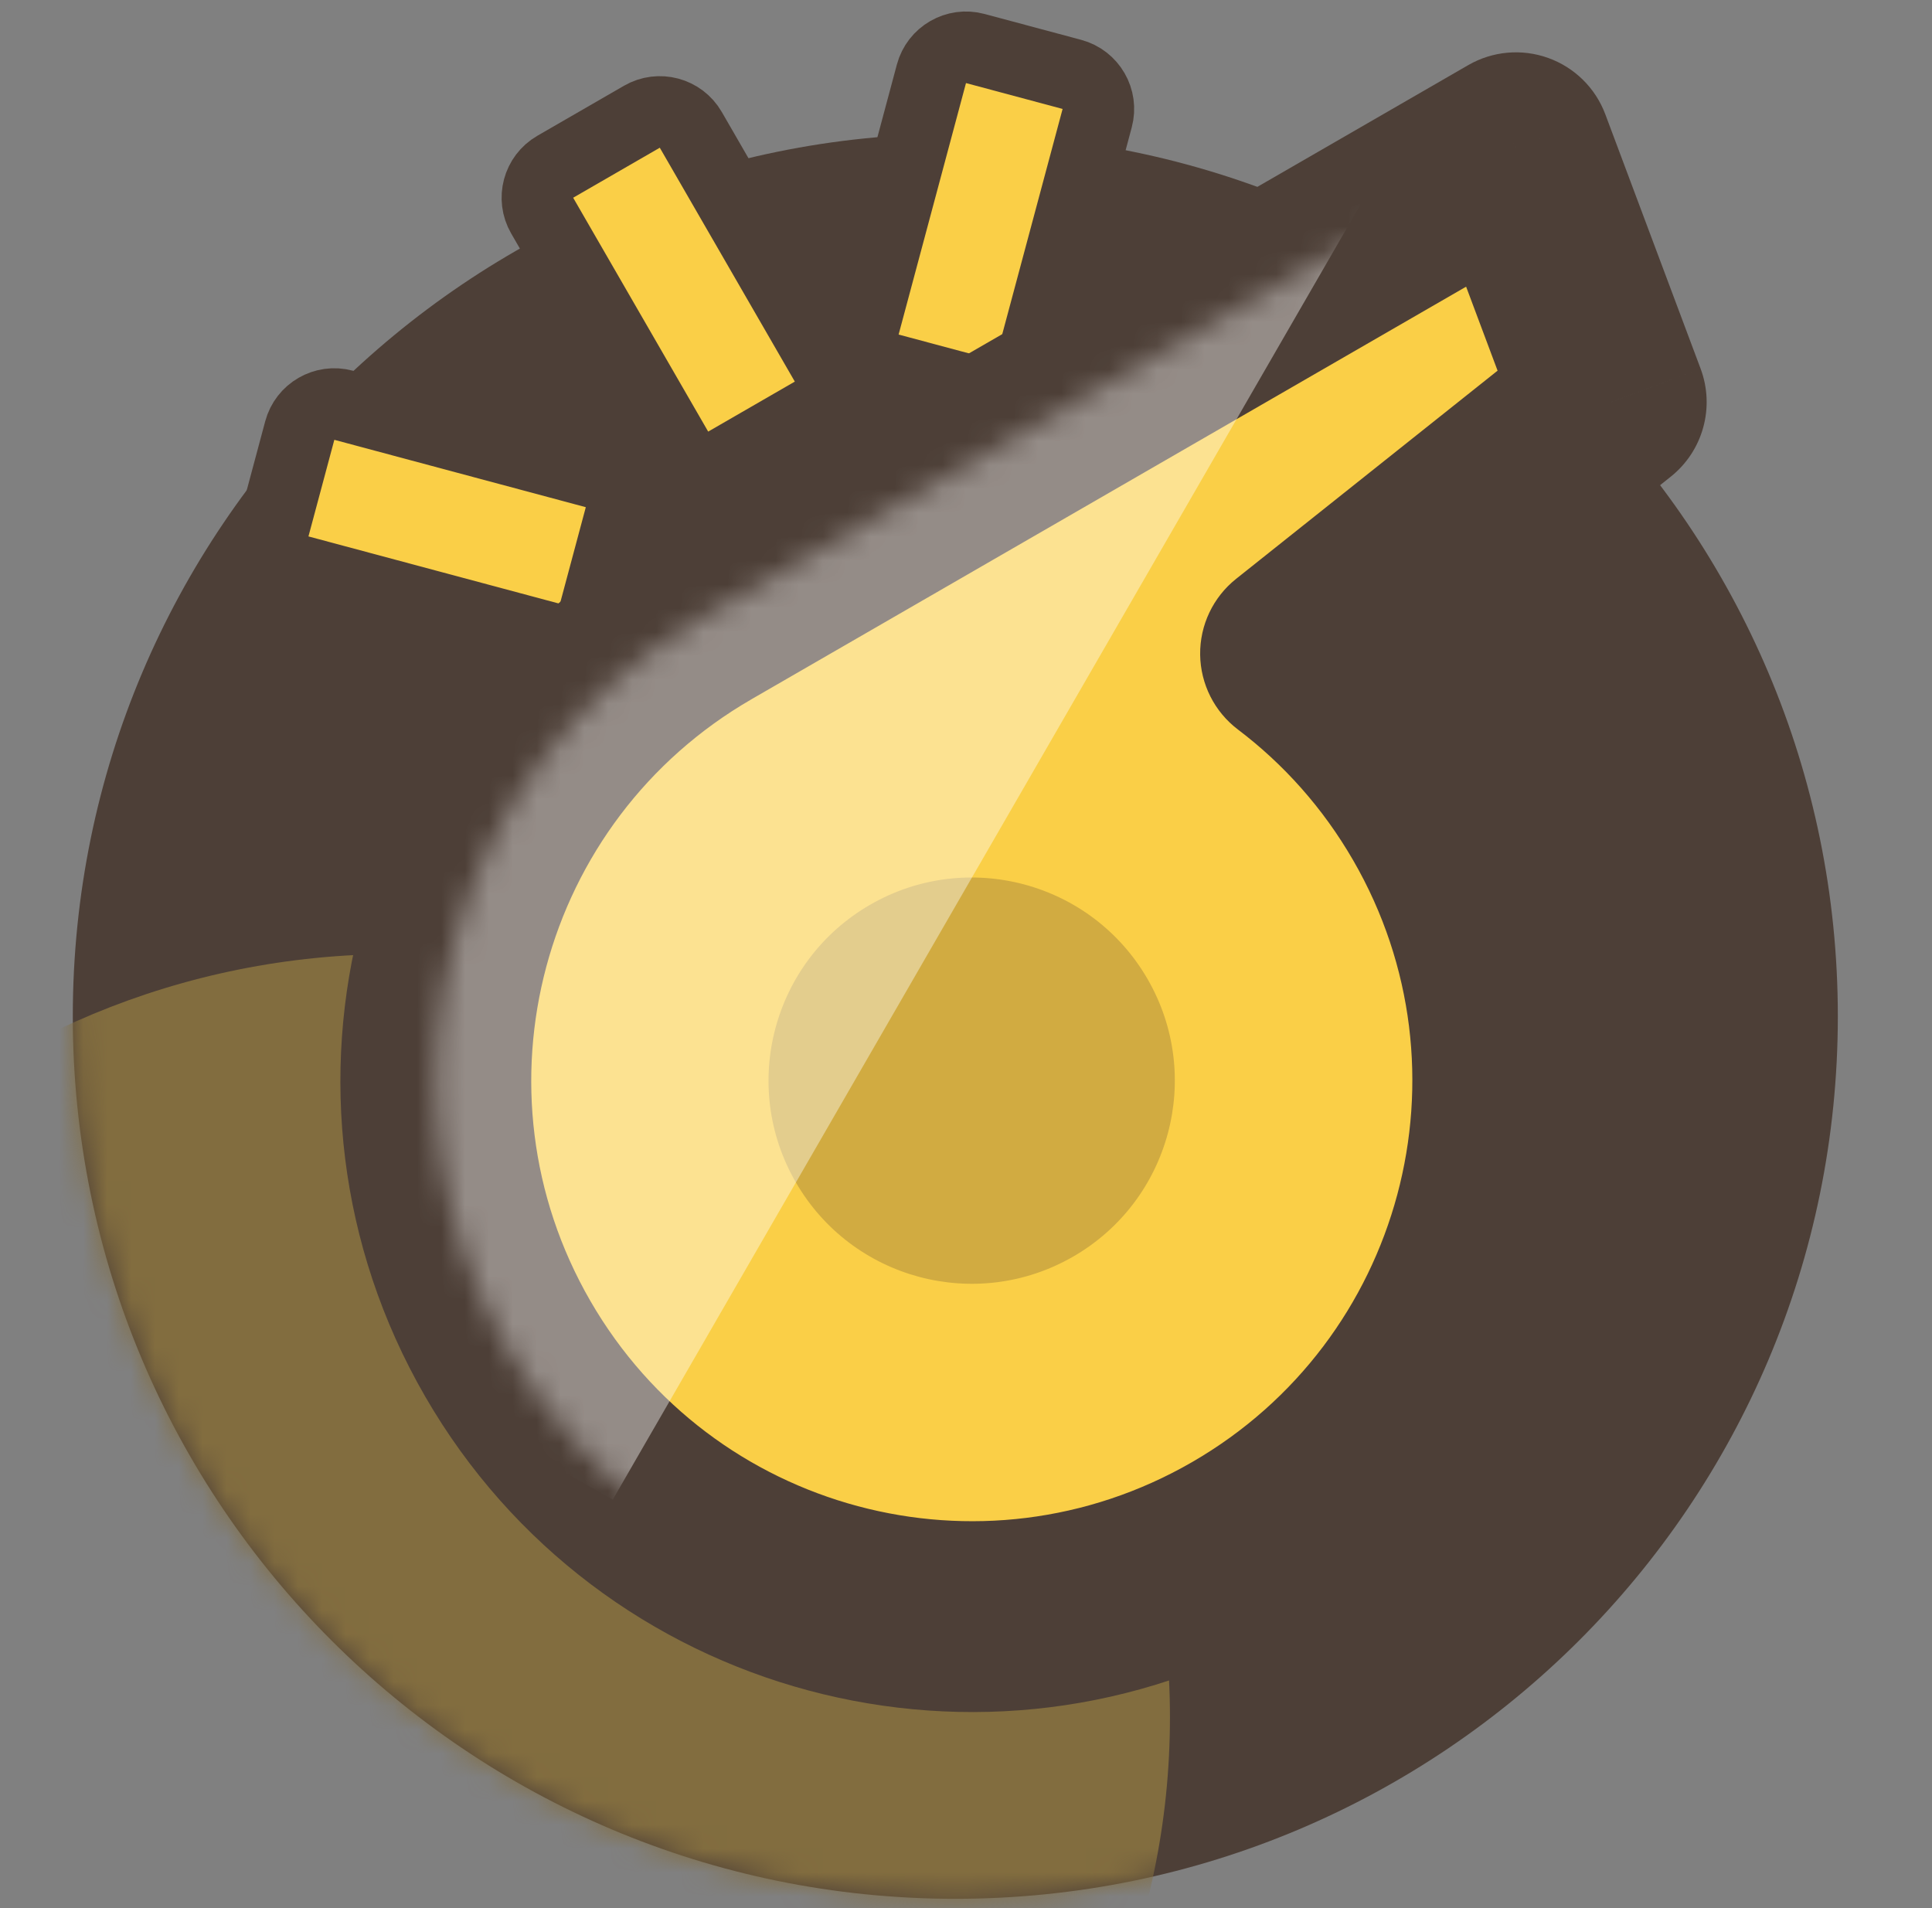 <svg xmlns="http://www.w3.org/2000/svg" width="81" height="80" viewBox="0 0 81 80" fill="none"><rect x="0" y="0" width="81" height="80" fill="#808080" stroke="none"/><g clip-path="url(#clip0_7831_2228)"><path d="M40.052 79.61C60.482 79.61 77.052 63.04 77.052 42.61C77.052 22.18 60.482 5.61 40.052 5.61C19.622 5.61 3.052 22.18 3.052 42.61C3.052 63.04 19.622 79.61 40.052 79.61Z" fill="#4D3F37"></path><mask id="mask0_7831_2228" style="mask-type:alpha" maskUnits="userSpaceOnUse" x="3" y="5" width="75" height="75"><path d="M40.052 79.61C60.482 79.61 77.052 63.04 77.052 42.61C77.052 22.18 60.482 5.61 40.052 5.61C19.622 5.61 3.052 22.18 3.052 42.61C3.052 63.04 19.622 79.61 40.052 79.61Z" fill="#4D3F37"></path></mask><g mask="url(#mask0_7831_2228)"><path d="M16.551 104C34.501 104 49.051 89.673 49.051 72C49.051 54.327 34.501 40 16.551 40C-1.398 40 -15.949 54.327 -15.949 72C-15.949 89.673 -1.398 104 16.551 104Z" fill="#826D3F"></path></g><path d="M28.961 5.443C28.546 4.726 27.629 4.48 26.912 4.894L23.28 6.991C22.562 7.405 22.317 8.323 22.731 9.04L28.392 18.846C28.806 19.564 29.724 19.809 30.441 19.395L34.073 17.298C34.79 16.884 35.036 15.967 34.622 15.249L28.961 5.443Z" fill="#FACF47" stroke="#4D3F37" stroke-width="3" stroke-linecap="square" stroke-linejoin="round"></path><path d="M14.405 16.991C13.605 16.776 12.783 17.251 12.568 18.052L11.483 22.102C11.269 22.902 11.743 23.725 12.544 23.939L23.087 26.764C23.887 26.979 24.709 26.504 24.924 25.704L26.009 21.653C26.224 20.853 25.749 20.03 24.949 19.816L14.405 16.991Z" fill="#FACF47" stroke="#4D3F37" stroke-width="3" stroke-linecap="square" stroke-linejoin="round"></path><path d="M39.051 3.094C39.265 2.294 40.088 1.819 40.888 2.034L44.939 3.119C45.739 3.334 46.214 4.156 45.999 4.956L43.174 15.499C42.96 16.299 42.138 16.774 41.337 16.56L37.287 15.475C36.486 15.26 36.011 14.438 36.226 13.637L39.051 3.094Z" fill="#FACF47" stroke="#4D3F37" stroke-width="3" stroke-linecap="square" stroke-linejoin="round"></path><mask id="path-7-outside-1_7831_2228" maskUnits="userSpaceOnUse" x="4.588" y="0.621" width="87.122" height="80.899" fill="black"><rect fill="white" x="4.588" y="0.621" width="87.122" height="80.899"></rect><path fill-rule="evenodd" clip-rule="evenodd" d="M63.557 6.194L29.506 25.853L29.506 25.853C18.762 32.058 15.082 45.797 21.285 56.542C27.49 67.288 41.231 70.97 51.977 64.766C62.723 58.562 66.405 44.821 60.2 34.075C58.653 31.395 56.638 29.155 54.317 27.398L67.552 16.859L63.557 6.194Z"></path></mask><path fill-rule="evenodd" clip-rule="evenodd" d="M63.557 6.194L29.506 25.853L29.506 25.853C18.762 32.058 15.082 45.797 21.285 56.542C27.49 67.288 41.231 70.97 51.977 64.766C62.723 58.562 66.405 44.821 60.2 34.075C58.653 31.395 56.638 29.155 54.317 27.398L67.552 16.859L63.557 6.194Z" fill="#FACF47"></path><path d="M29.506 25.853L27.506 22.389C25.593 23.493 24.938 25.94 26.042 27.853L29.506 25.853ZM63.557 6.194L67.303 4.791C66.89 3.689 66.014 2.826 64.907 2.429C63.8 2.032 62.575 2.142 61.557 2.73L63.557 6.194ZM29.506 25.853L31.507 29.317C33.42 28.212 34.075 25.766 32.97 23.853L29.506 25.853ZM54.317 27.398L51.825 24.269C50.859 25.038 50.302 26.211 50.317 27.447C50.333 28.682 50.917 29.841 51.902 30.587L54.317 27.398ZM67.552 16.859L70.044 19.988C71.4 18.908 71.906 17.078 71.298 15.455L67.552 16.859ZM31.506 29.317L65.557 9.658L61.557 2.73L27.506 22.389L31.506 29.317ZM32.97 23.853L32.97 23.853L26.042 27.853L26.042 27.853L32.97 23.853ZM24.75 54.542C19.65 45.71 22.676 34.417 31.507 29.317L27.506 22.389C14.849 29.699 10.513 45.884 17.821 58.542L24.75 54.542ZM49.977 61.302C41.144 66.402 29.849 63.375 24.75 54.542L17.821 58.542C25.13 71.202 41.318 75.539 53.977 68.23L49.977 61.302ZM56.736 36.075C61.836 44.908 58.81 56.202 49.977 61.302L53.977 68.23C66.636 60.921 70.973 44.734 63.664 32.075L56.736 36.075ZM51.902 30.587C53.805 32.028 55.461 33.866 56.736 36.075L63.664 32.075C61.846 28.925 59.471 26.283 56.732 24.209L51.902 30.587ZM65.061 13.73L51.825 24.269L56.809 30.527L70.044 19.988L65.061 13.73ZM59.811 7.597L63.806 18.262L71.298 15.455L67.303 4.791L59.811 7.597Z" fill="#4D3F37" mask="url(#path-7-outside-1_7831_2228)"></path><circle cx="40.738" cy="45.308" r="8.516" transform="rotate(-30 40.738 45.308)" fill="#D1AB41"></circle><mask id="mask1_7831_2228" style="mask-type:alpha" maskUnits="userSpaceOnUse" x="18" y="6" width="50" height="62"><path fill-rule="evenodd" clip-rule="evenodd" d="M63.556 6.194L29.505 25.853L29.505 25.853C18.762 32.058 15.081 45.797 21.285 56.543C27.489 67.289 41.23 70.971 51.976 64.766C62.722 58.562 66.404 44.821 60.2 34.075C58.653 31.396 56.637 29.155 54.316 27.398L67.551 16.859L63.556 6.194Z" fill="#FACF47"></path></mask><g mask="url(#mask1_7831_2228)"><path opacity="0.4" d="M33.401 -4.768L57.042 8.571L25.692 62.871L2.051 49.532L33.401 -4.768Z" fill="white"></path></g></g><defs><clipPath id="clip0_7831_2228"><rect width="80" height="80" fill="white" transform="translate(0.052)"></rect></clipPath></defs></svg>
